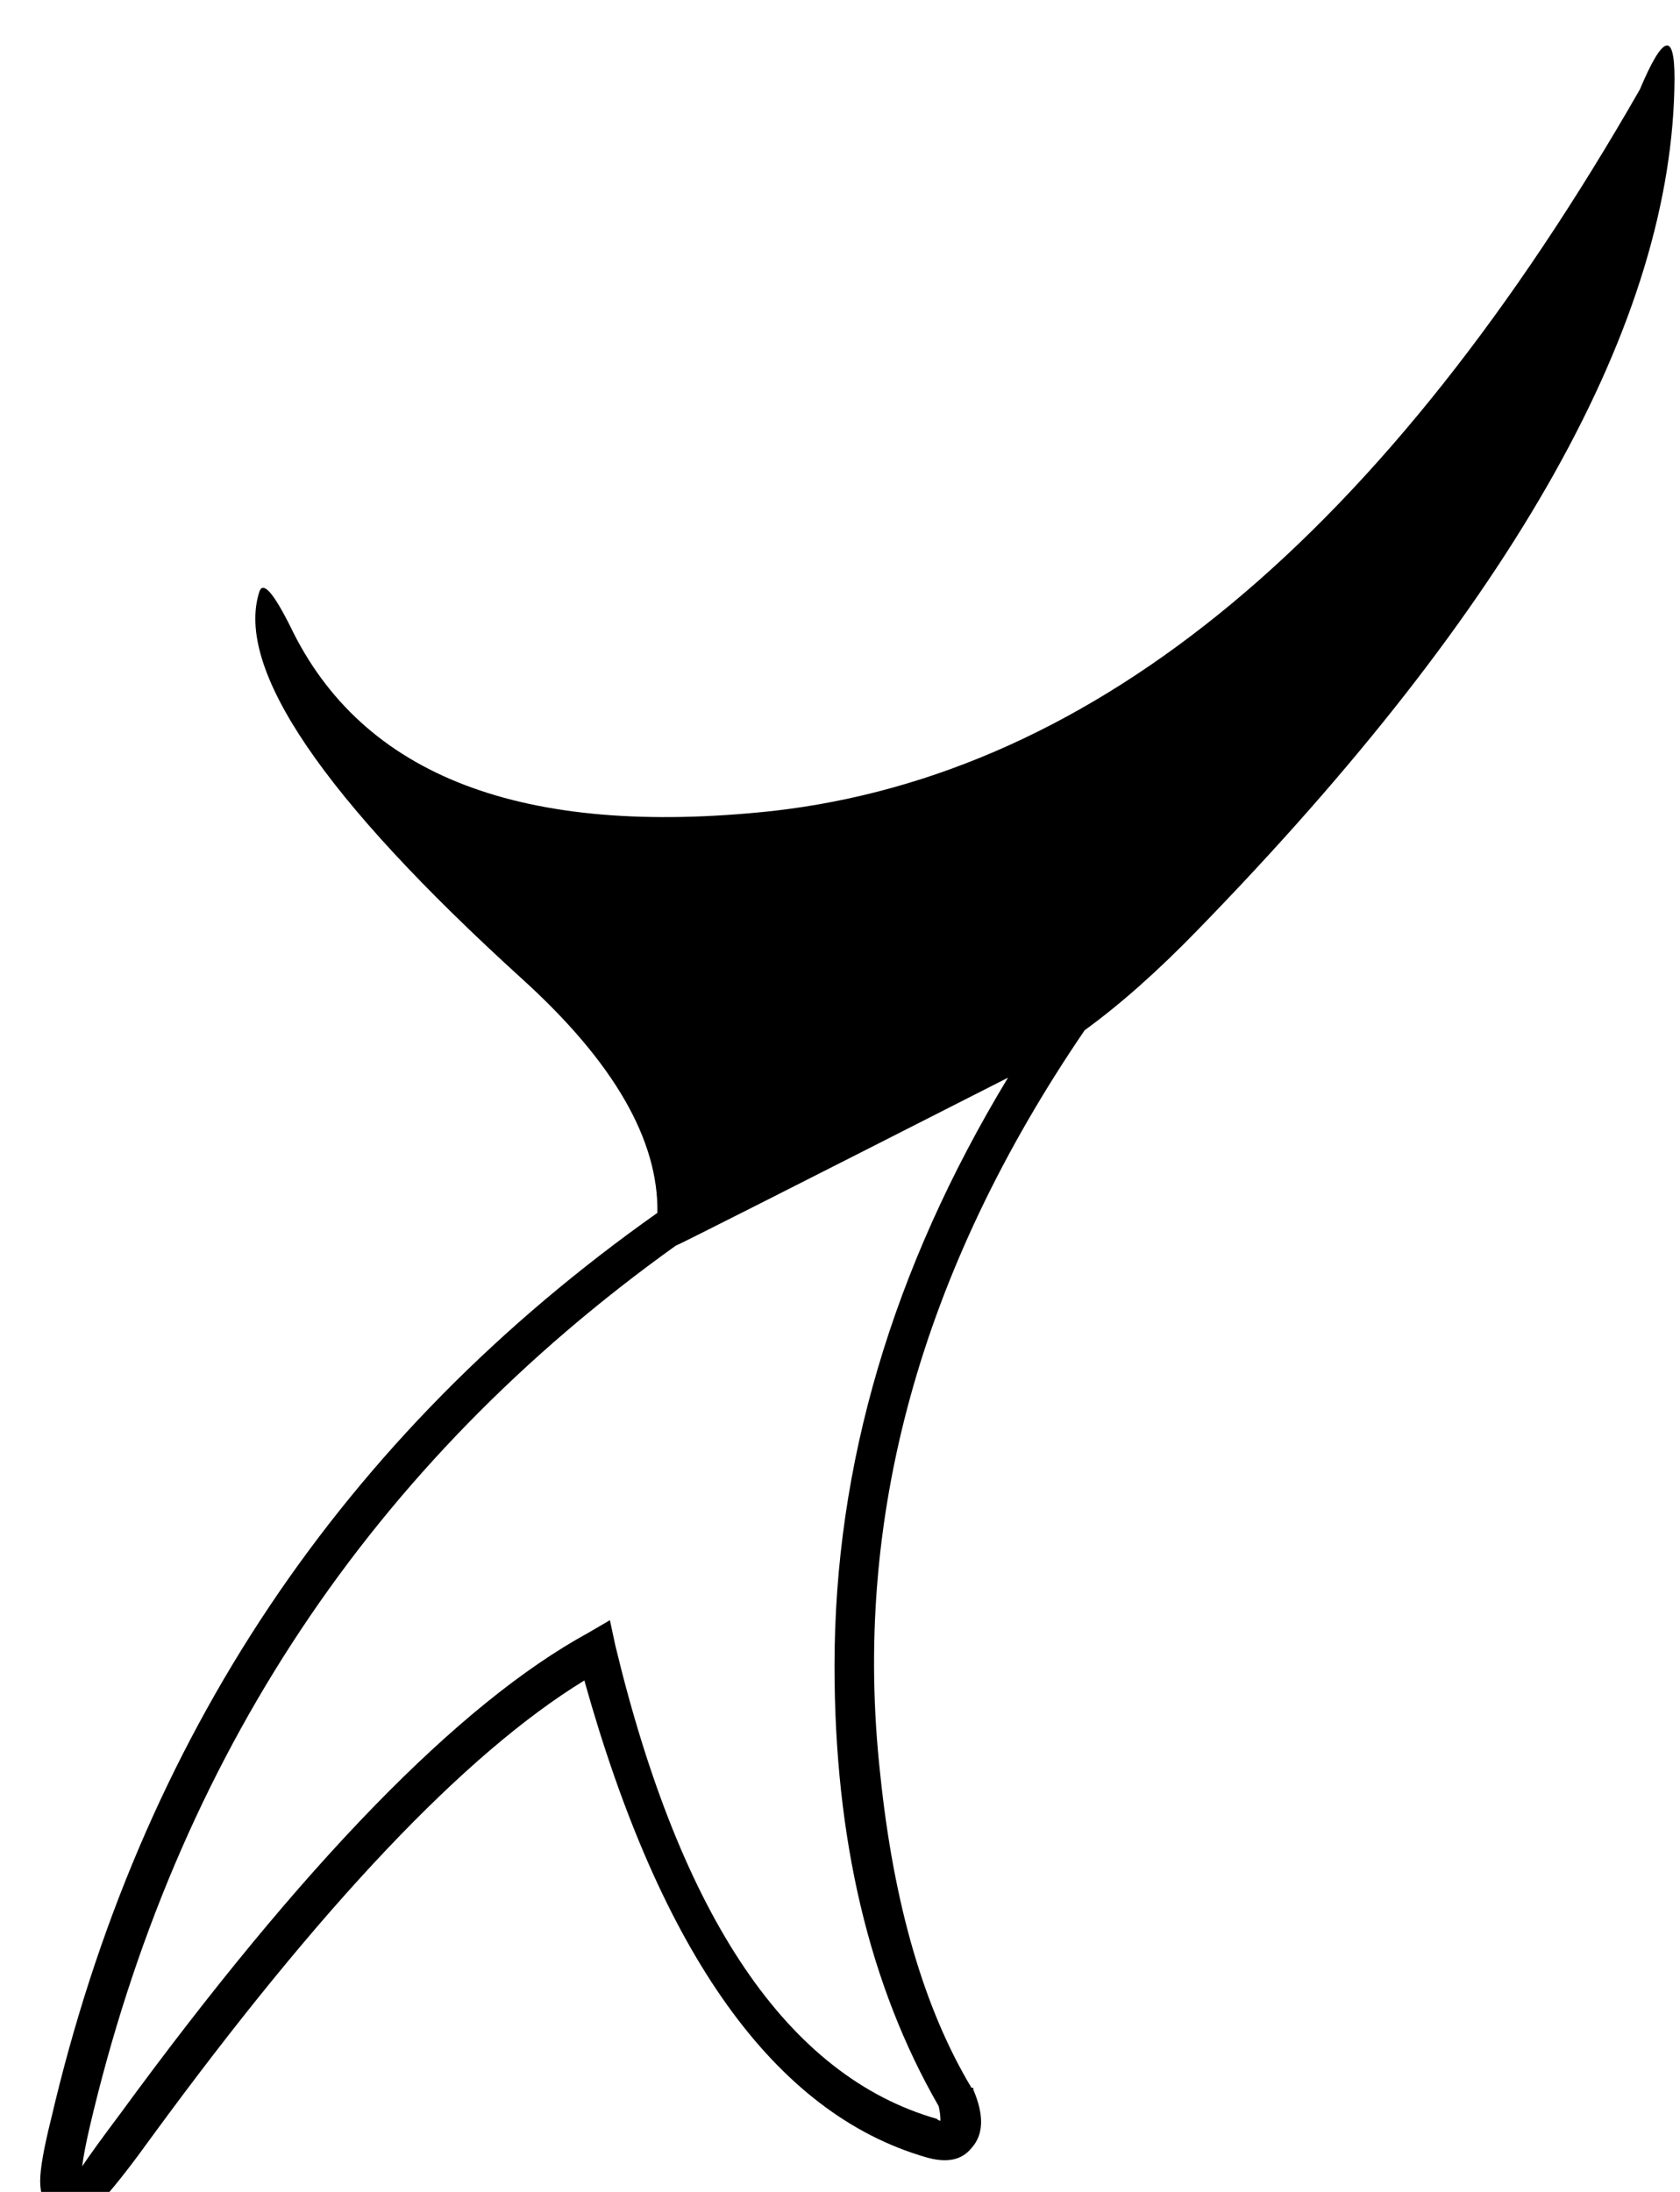 <?xml version="1.0" encoding="UTF-8" standalone="no"?>
<svg xmlns:xlink="http://www.w3.org/1999/xlink" height="60.0px" width="46.0px" xmlns="http://www.w3.org/2000/svg">
  <g transform="matrix(1.0, 0.0, 0.0, 1.0, -5.0, -24.0)">
    <path d="M49.9 26.45 Q39.45 44.7 26.15 46.2 15.9 47.3 12.95 41.15 12.25 39.75 12.1 40.2 11.1 43.35 19.3 50.8 23.05 54.2 23.0 57.2 10.05 66.35 6.4 82.0 6.1 83.2 6.1 83.7 6.1 84.25 6.4 84.5 6.7 84.85 7.2 84.7 7.6 84.65 9.15 82.5 16.1 73.0 21.0 70.0 24.15 81.25 30.35 83.05 31.2 83.3 31.6 82.8 32.1 82.25 31.65 81.2 L31.65 81.15 31.6 81.15 Q29.65 77.9 29.1 72.55 27.95 62.1 34.7 52.2 36.15 51.15 37.8 49.45 50.8 36.1 50.85 26.15 50.85 24.2 49.9 26.45 M27.85 69.6 Q27.85 76.7 30.7 81.65 30.75 81.85 30.75 82.05 30.7 82.05 30.65 82.0 24.55 80.25 21.85 69.05 L21.7 68.35 21.1 68.7 Q15.8 71.6 8.3 81.85 7.55 82.85 7.25 83.3 7.3 82.9 7.45 82.25 11.0 67.05 23.5 58.1 23.55 58.1 32.6 53.5 27.85 61.35 27.85 69.6" fill="#000000" fill-rule="evenodd" stroke="none"/>
  </g>
</svg>
